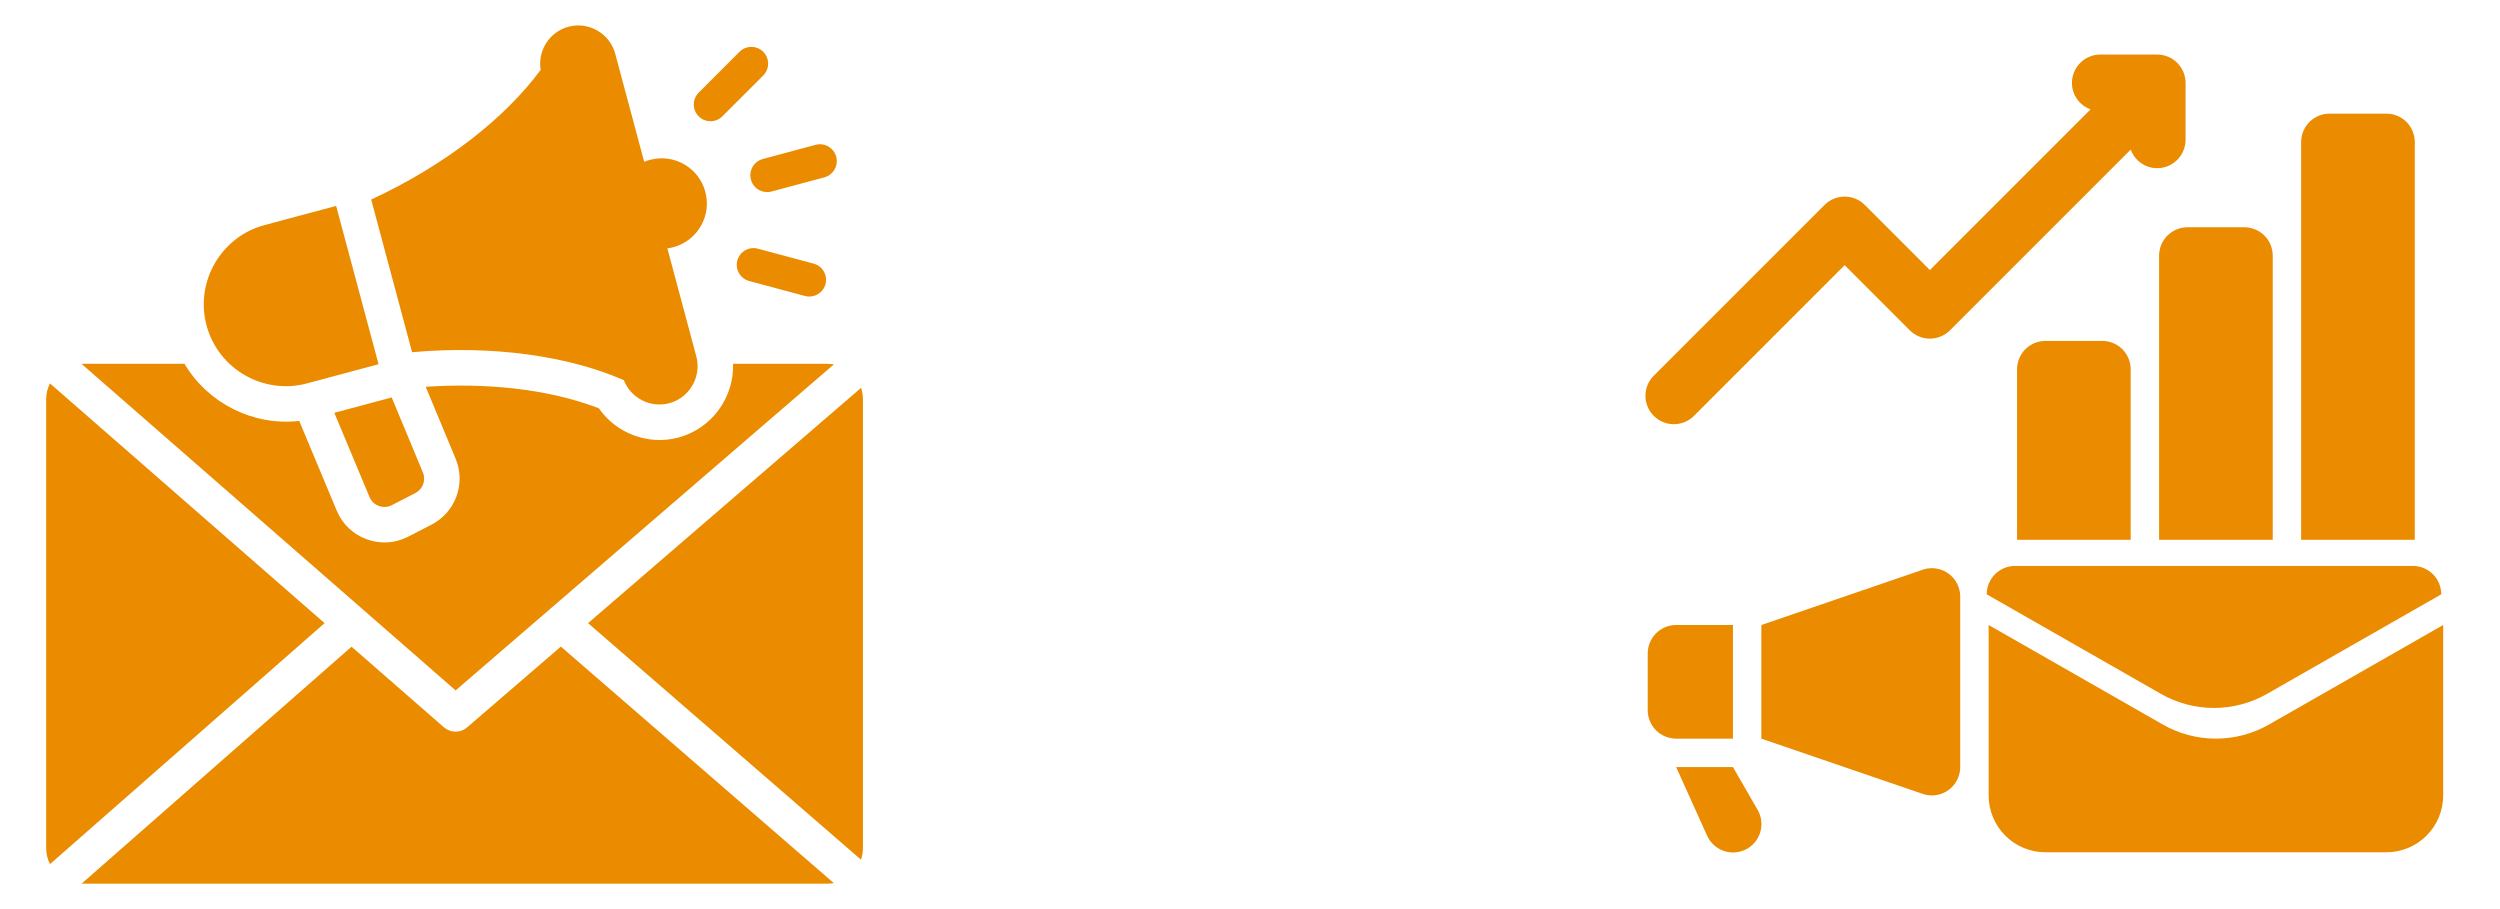 <svg width="110" height="40" viewBox="0 0 110 40" fill="none" xmlns="http://www.w3.org/2000/svg">
<path fill-rule="evenodd" clip-rule="evenodd" d="M17.235 17.488L18.608 20.79C18.75 21.133 18.604 21.525 18.274 21.695L17.243 22.225C17.059 22.32 16.865 22.332 16.67 22.261C16.476 22.189 16.337 22.054 16.257 21.863L14.71 18.164L17.235 17.488ZM25.875 27.418L37.883 37.825C37.94 37.662 37.969 37.491 37.969 37.318V17.57C37.969 17.393 37.938 17.224 37.885 17.067L25.875 27.418ZM20.047 30.378L36.689 16.034C36.596 16.017 36.501 16.008 36.407 16.007H32.255C32.302 17.477 31.33 18.855 29.854 19.251C28.512 19.61 27.113 19.064 26.349 17.964C24.048 17.079 21.275 16.847 18.732 17.019L20.05 20.19C20.504 21.281 20.038 22.544 18.988 23.084L17.958 23.615C17.386 23.909 16.735 23.949 16.132 23.727C15.529 23.506 15.063 23.058 14.815 22.466L13.166 18.52C11.133 18.753 9.145 17.739 8.118 16.007H3.585L20.047 30.378ZM20.554 32.004L24.678 28.45L36.685 38.854C36.595 38.871 36.502 38.881 36.407 38.881H3.59L15.468 28.454L19.531 32C19.673 32.125 19.855 32.194 20.044 32.193C20.231 32.193 20.412 32.126 20.554 32.004ZM14.281 27.418L2.2 38.021C2.089 37.803 2.031 37.562 2.031 37.318V17.57C2.031 17.318 2.092 17.082 2.199 16.87L14.281 27.418ZM32.965 12.365L35.421 13.023C35.813 13.128 36.217 12.893 36.322 12.5C36.426 12.107 36.191 11.704 35.798 11.599L33.343 10.941C32.95 10.836 32.547 11.072 32.442 11.464C32.338 11.857 32.573 12.26 32.965 12.365ZM31.783 5.119L33.581 3.322C33.868 3.034 33.87 2.568 33.583 2.28C33.296 1.992 32.829 1.99 32.541 2.277L30.744 4.075C30.457 4.362 30.454 4.829 30.741 5.117C31.028 5.405 31.495 5.407 31.783 5.119ZM33.941 8.428L36.269 7.804C36.664 7.698 36.899 7.292 36.793 6.897C36.687 6.502 36.281 6.267 35.886 6.373L33.558 6.997C33.37 7.049 33.21 7.173 33.113 7.343C33.016 7.513 32.99 7.713 33.041 7.902C33.091 8.091 33.214 8.252 33.383 8.35C33.552 8.449 33.752 8.476 33.941 8.428ZM29.364 10.928C29.453 10.916 29.541 10.899 29.628 10.876C30.689 10.591 31.319 9.501 31.034 8.44C30.75 7.379 29.66 6.749 28.599 7.034C28.512 7.057 28.427 7.086 28.344 7.12L27.07 2.365C26.831 1.472 25.904 0.937 25.012 1.176C24.18 1.399 23.648 2.226 23.789 3.075L23.788 3.075C22.23 5.193 19.585 7.273 16.332 8.78L18.132 15.497C21.704 15.179 25.04 15.672 27.449 16.727H27.449C27.755 17.514 28.617 17.964 29.45 17.741C30.339 17.503 30.877 16.572 30.638 15.683L29.364 10.928ZM16.656 16.025L13.504 16.87C11.588 17.383 9.601 16.236 9.088 14.32C8.574 12.405 9.722 10.418 11.637 9.904L14.79 9.06C15.412 11.382 16.034 13.703 16.656 16.025Z" fill="#EA8B00"/>
<path d="M94.915 2.4H92.415C92.083 2.4 91.765 2.532 91.531 2.766C91.296 3 91.165 3.318 91.165 3.65C91.165 4.187 91.507 4.637 91.985 4.812L84.915 11.882L82.049 9.016C81.814 8.782 81.496 8.65 81.165 8.65C80.833 8.65 80.515 8.782 80.281 9.016L72.781 16.516C72.662 16.631 72.566 16.769 72.501 16.922C72.435 17.074 72.401 17.238 72.4 17.404C72.398 17.57 72.43 17.735 72.493 17.889C72.555 18.042 72.648 18.182 72.766 18.299C72.883 18.416 73.022 18.509 73.176 18.572C73.33 18.635 73.494 18.667 73.66 18.665C73.826 18.664 73.99 18.629 74.143 18.564C74.295 18.498 74.433 18.403 74.549 18.284L81.165 11.667L84.031 14.534C84.265 14.768 84.583 14.9 84.915 14.9C85.246 14.9 85.564 14.768 85.799 14.534L93.752 6.581C93.927 7.056 94.377 7.4 94.915 7.4C95.246 7.4 95.564 7.268 95.799 7.034C96.033 6.799 96.165 6.481 96.165 6.15V3.65C96.165 3.318 96.033 3 95.799 2.766C95.564 2.532 95.246 2.4 94.915 2.4ZM97.415 31.15C98.234 31.15 99.04 30.936 99.75 30.53L107.415 26.15C107.415 25.818 107.283 25.5 107.049 25.266C106.814 25.032 106.496 24.9 106.165 24.9H88.665C88.333 24.9 88.015 25.032 87.781 25.266C87.546 25.5 87.415 25.818 87.415 26.15L95.08 30.53C95.791 30.936 96.596 31.15 97.415 31.15Z" fill="#EA8B00"/>
<path d="M97.5 32.5C96.681 32.5 95.875 32.286 95.165 31.88L87.5 27.5V35C87.5 35.663 87.763 36.299 88.232 36.768C88.701 37.237 89.337 37.5 90 37.5H105C105.663 37.5 106.299 37.237 106.768 36.768C107.237 36.299 107.5 35.663 107.5 35V27.5L99.835 31.88C99.124 32.286 98.319 32.5 97.5 32.5ZM77.5 27.5L84.656 25.049C84.842 24.995 85.038 24.986 85.228 25.021C85.419 25.056 85.598 25.135 85.753 25.252C85.907 25.368 86.033 25.519 86.119 25.692C86.205 25.866 86.25 26.056 86.25 26.25V33.75C86.25 33.944 86.205 34.134 86.119 34.307C86.032 34.48 85.907 34.631 85.752 34.748C85.598 34.864 85.418 34.943 85.228 34.978C85.038 35.014 84.842 35.005 84.656 34.951L77.5 32.501V27.5ZM73.75 27.5H76.25V32.5H73.75C73.418 32.5 73.1 32.368 72.866 32.134C72.632 31.899 72.5 31.581 72.5 31.25V28.75C72.5 28.419 72.632 28.101 72.866 27.866C73.1 27.632 73.418 27.5 73.75 27.5ZM76.25 33.75L77.368 35.691C77.442 35.838 77.487 35.999 77.5 36.163C77.513 36.328 77.493 36.493 77.441 36.65C77.389 36.806 77.307 36.951 77.2 37.076C77.092 37.201 76.96 37.303 76.812 37.377C76.665 37.451 76.504 37.494 76.34 37.506C76.175 37.517 76.01 37.496 75.854 37.443C75.697 37.39 75.553 37.307 75.429 37.198C75.305 37.089 75.204 36.957 75.131 36.809L73.75 33.75H76.25ZM106.25 23.75H101.25V6.25C101.25 5.918 101.382 5.601 101.616 5.366C101.851 5.132 102.168 5 102.5 5H105C105.332 5 105.649 5.132 105.884 5.366C106.118 5.601 106.25 5.918 106.25 6.25V23.75ZM100 23.75H95V11.25C95 10.918 95.132 10.601 95.366 10.366C95.6 10.132 95.918 10 96.25 10H98.75C99.082 10 99.4 10.132 99.634 10.366C99.868 10.601 100 10.918 100 11.25V23.75ZM93.75 23.75H88.75V16.25C88.75 15.918 88.882 15.601 89.116 15.366C89.35 15.132 89.668 15 90 15H92.5C92.832 15 93.15 15.132 93.384 15.366C93.618 15.601 93.75 15.918 93.75 16.25V23.75Z" fill="#EA8B00"/>
</svg>
